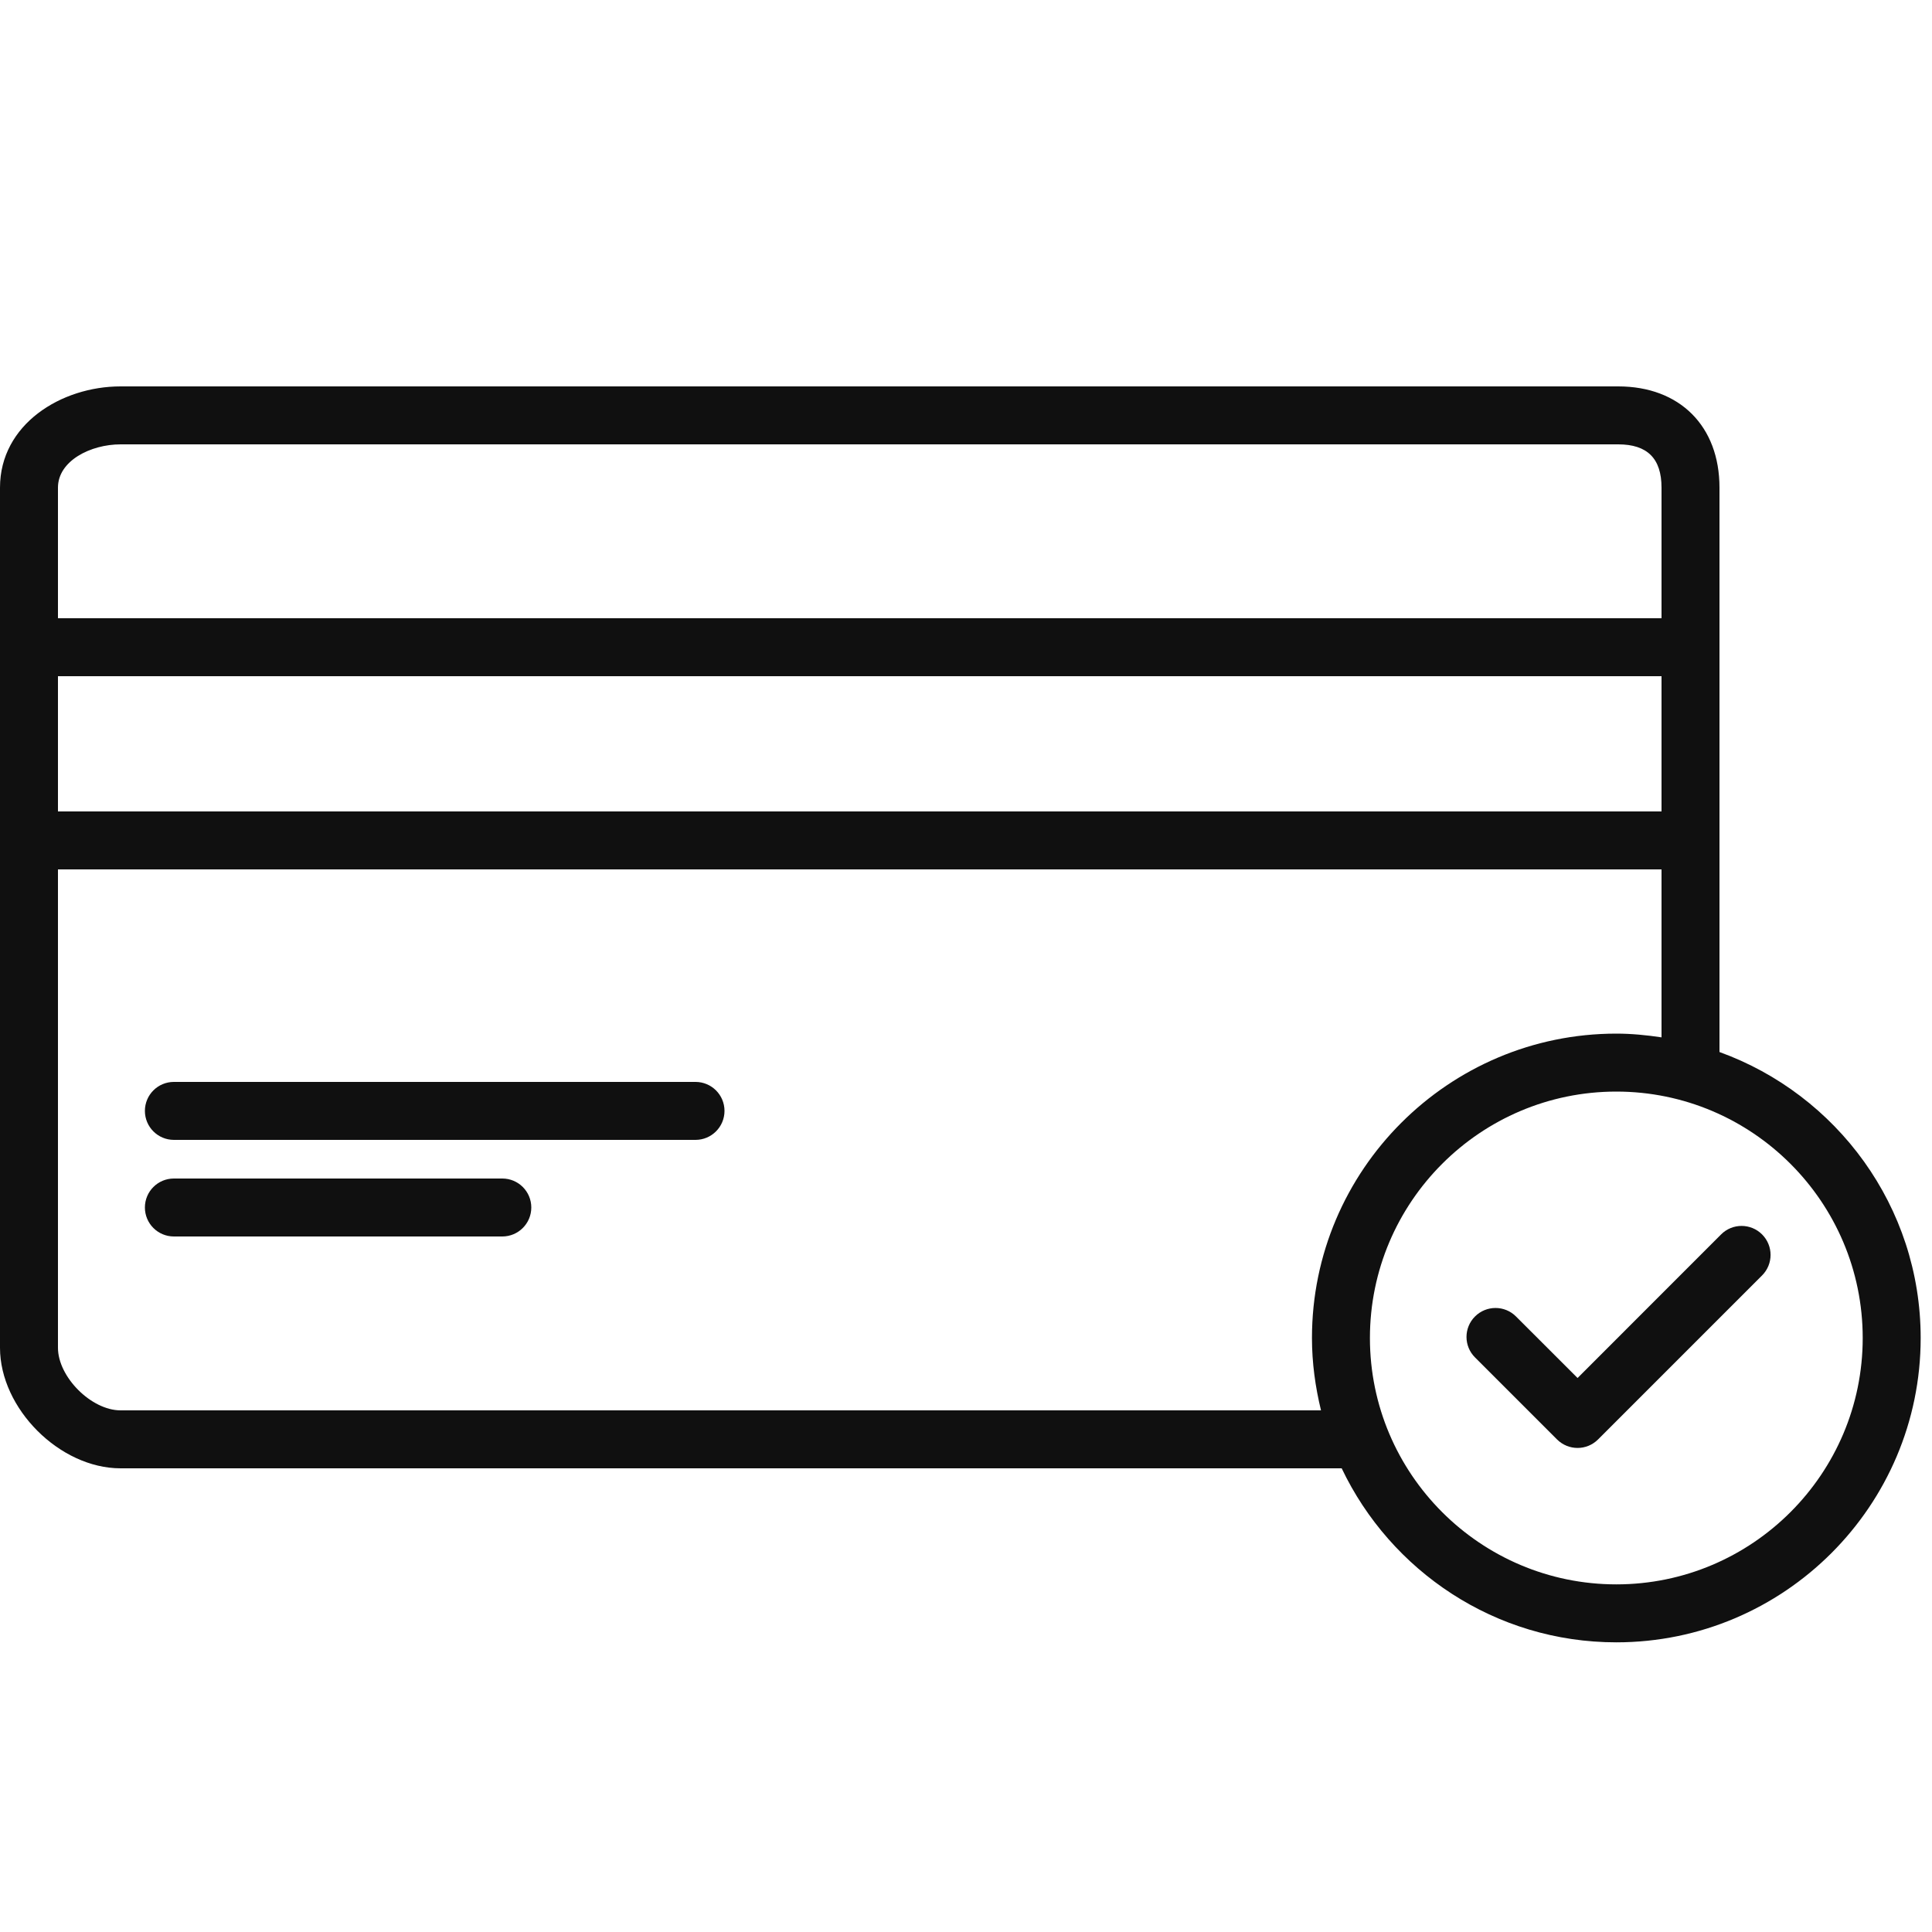 <?xml version="1.0" encoding="UTF-8"?>
<svg xmlns="http://www.w3.org/2000/svg" width="44" height="44" viewBox="0 0 44 44" fill="none">
  <path d="M39.197 28.113L35.928 31.383L34.525 29.981C34.268 29.724 33.85 29.724 33.592 29.982C33.334 30.24 33.334 30.657 33.593 30.915L35.461 32.783C35.59 32.911 35.759 32.976 35.928 32.976C36.097 32.976 36.266 32.911 36.395 32.782L40.13 29.047C40.388 28.789 40.388 28.371 40.13 28.113C39.872 27.855 39.454 27.855 39.197 28.113Z" fill="#101010"></path>
  <path d="M15.84 24.64H3.96C3.595 24.64 3.3 24.935 3.3 25.3C3.3 25.664 3.595 25.96 3.96 25.96H15.84C16.204 25.96 16.5 25.664 16.5 25.3C16.5 24.935 16.204 24.64 15.84 24.64Z" fill="#101010"></path>
  <path d="M11.44 26.84H3.96C3.595 26.84 3.3 27.135 3.3 27.5C3.3 27.864 3.595 28.16 3.96 28.16H11.44C11.804 28.16 12.1 27.864 12.1 27.5C12.1 27.135 11.804 26.84 11.44 26.84Z" fill="#101010"></path>
  <path d="M39.16 23.959V19.8V14.08V11.105C39.16 9.705 38.255 8.8 36.854 8.8H2.746C1.396 8.8 0 9.662 0 11.105V14.08V19.8V30.694C0 32.08 1.36 33.44 2.746 33.44H30.556C31.671 35.779 34.052 37.403 36.811 37.403C40.633 37.403 43.742 34.294 43.742 30.472C43.742 27.475 41.828 24.924 39.16 23.959ZM37.84 18.48H1.32V15.4H37.84V18.48ZM1.32 11.105C1.32 10.497 2.06 10.12 2.746 10.12H36.854C37.517 10.12 37.84 10.442 37.84 11.105V14.08H1.32V11.105ZM2.746 32.12C2.08 32.12 1.32 31.36 1.32 30.694V19.8H37.84V23.625C37.503 23.575 37.161 23.54 36.811 23.54C32.989 23.54 29.879 26.65 29.879 30.472C29.879 31.04 29.956 31.59 30.085 32.12H2.746ZM36.811 36.083C33.716 36.083 31.199 33.566 31.199 30.472C31.199 27.377 33.716 24.86 36.811 24.86C39.905 24.86 42.422 27.377 42.422 30.472C42.422 33.566 39.905 36.083 36.811 36.083Z" fill="#101010"></path>
</svg>
